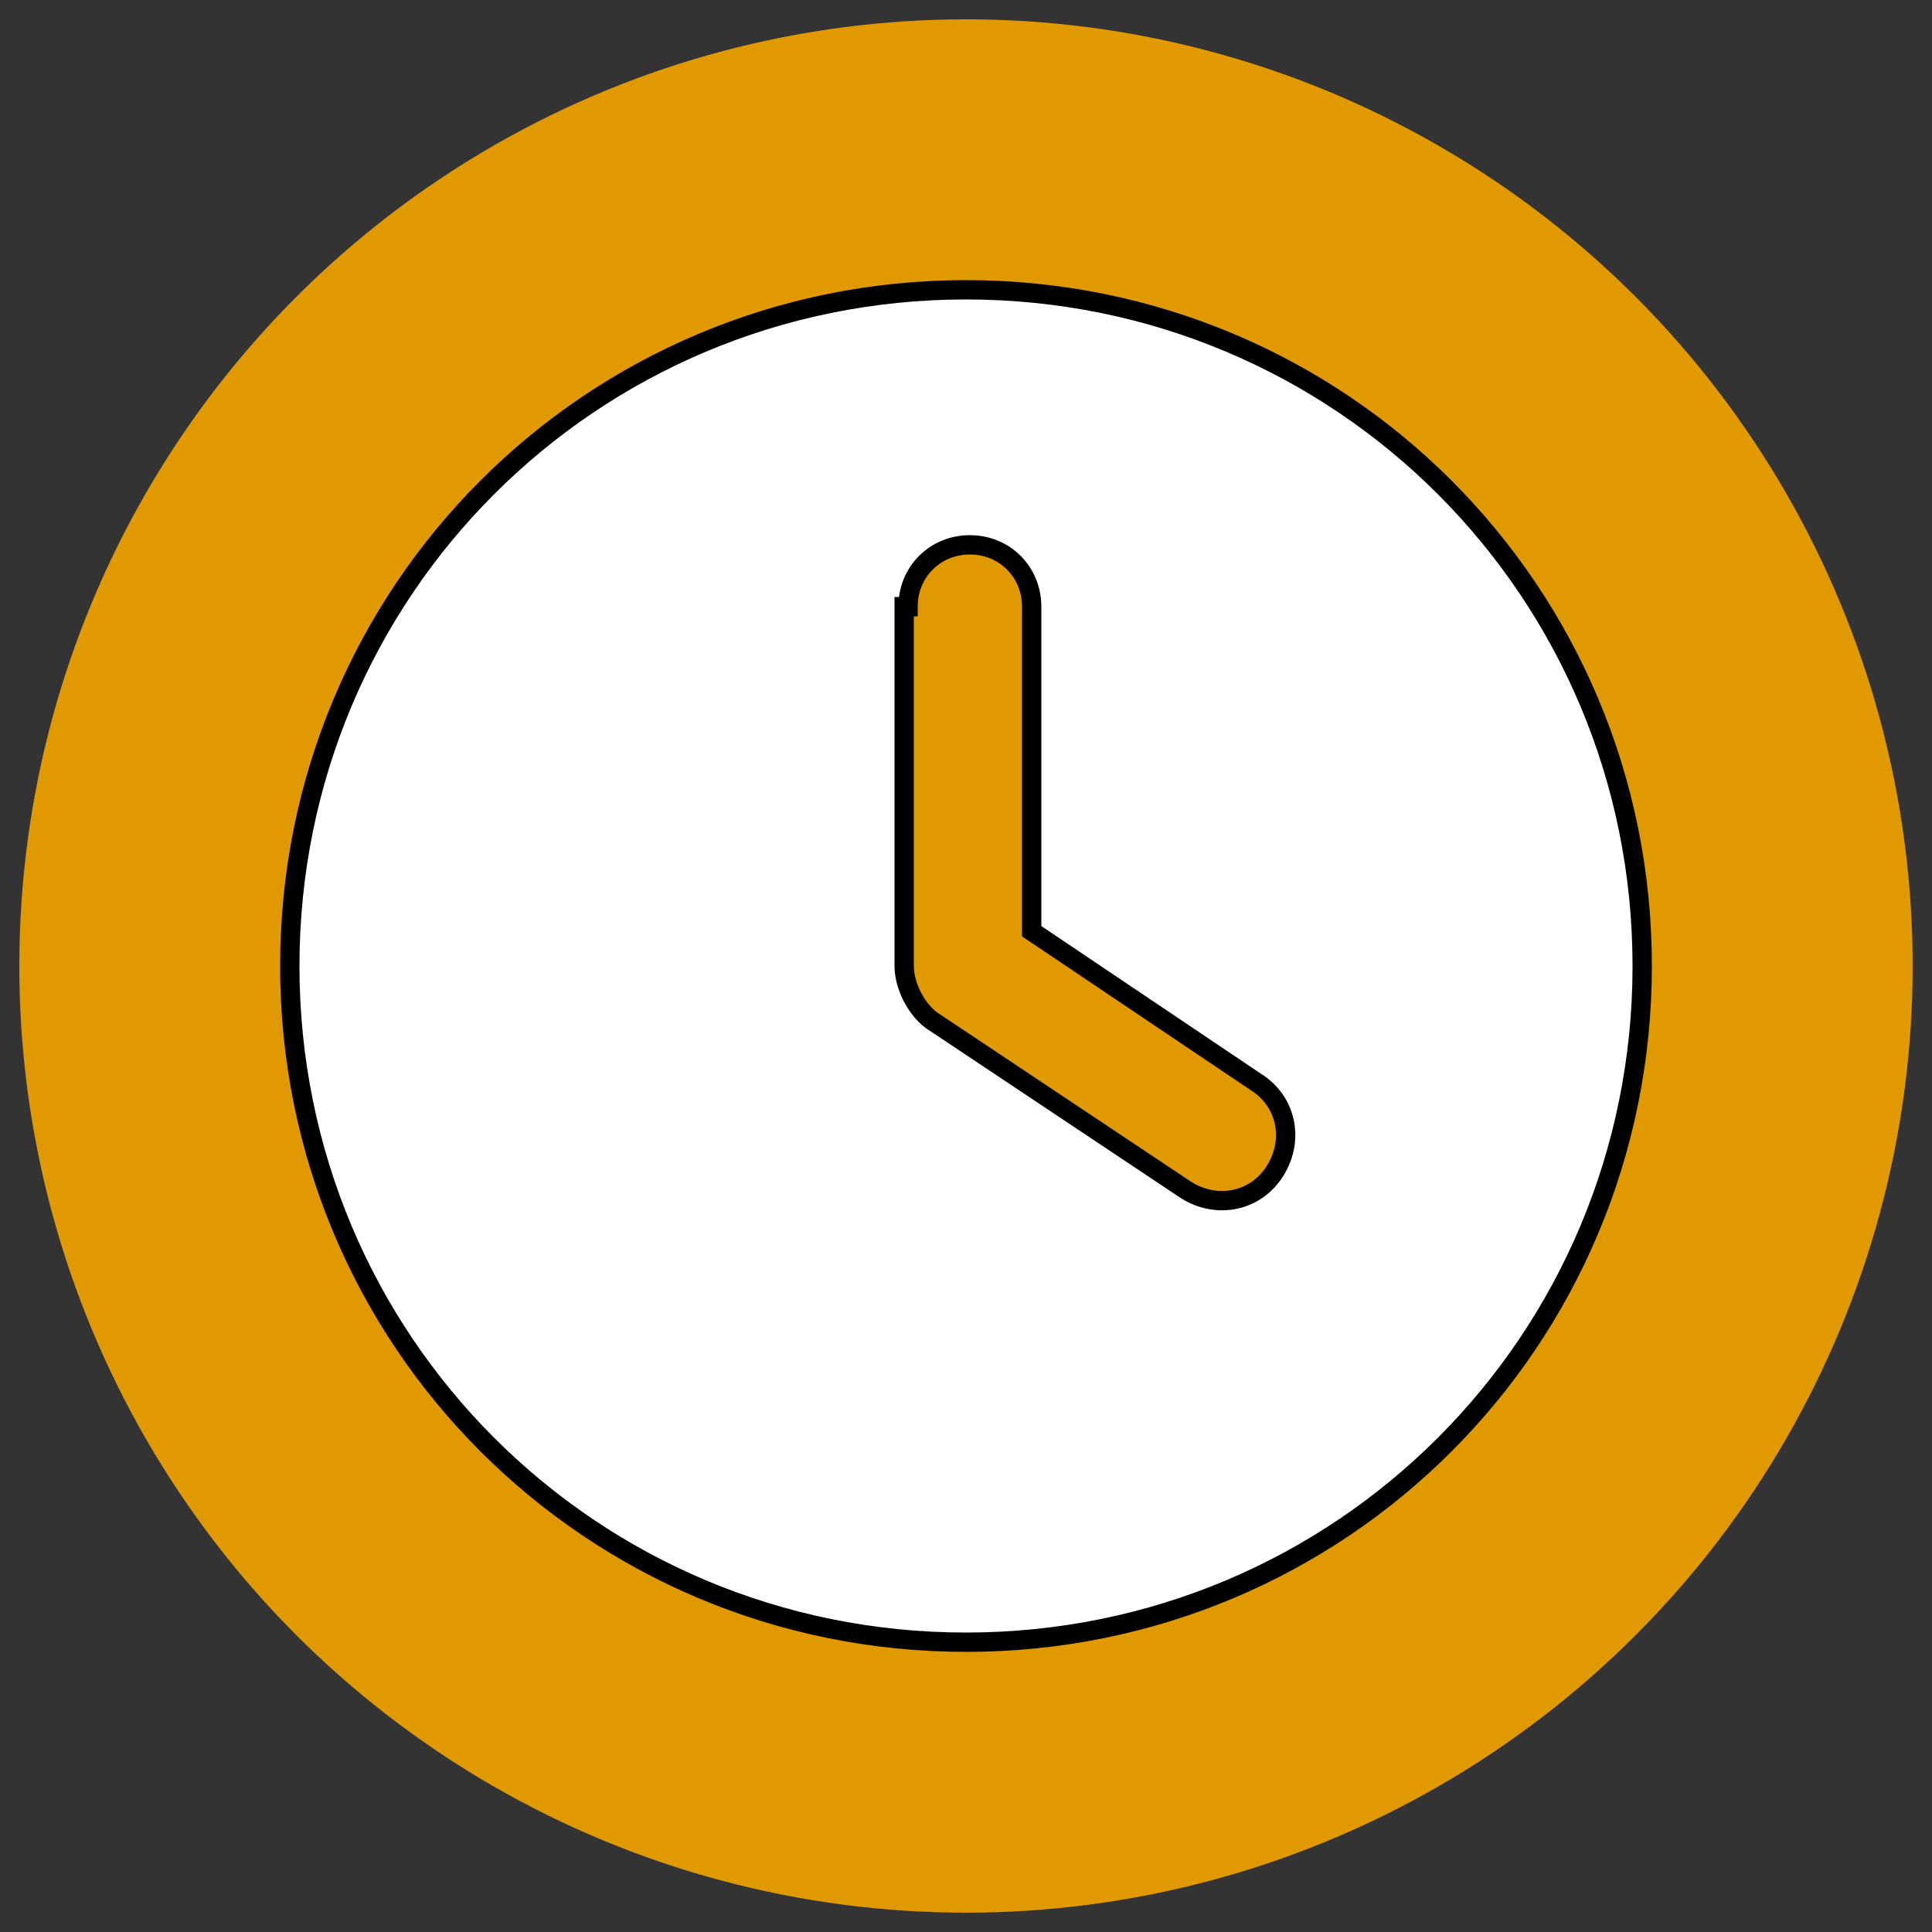 <?xml version="1.0" encoding="UTF-8"?>
<svg xmlns="http://www.w3.org/2000/svg" version="1.1" viewBox="0 0 50 50">
  <rect x="0" y="0" width="50" height="50" fill="#333333" stroke="none"/>
  <defs>
    <style>
      .cls-1, .cls-2 {
        fill: #fff;
        stroke: #000;
        stroke-miterlimit: 10;
        stroke-width: .5px;
      }

      .cls-3 {
        fill: #e09900;
        stroke-width: 0px;
      }

      .cls-2 {
        display: none;
      }
    </style>
  </defs>
  <g id="Layer_1" data-name="Layer 1">
    <circle class="cls-3" cx="25" cy="25" r="24.5"></circle>
  </g>
  <g id="Layer_2" data-name="Layer 2">
    <path id="bed" class="cls-2" d="M11.5,14.5c.8,0,1.5.7,1.5,1.5v12h10.5v-7.5c0-.8.7-1.5,1.5-1.5h10.5c2.5,0,4.5,2,4.5,4.5v10.5c0,.8-.7,1.5-1.5,1.5s-1.5-.7-1.5-1.5v-1.5H13v1.5c0,.8-.7,1.5-1.5,1.5s-1.5-.7-1.5-1.5v-18c0-.8.7-1.5,1.5-1.5ZM18.2,19c2.1,0,3.8,1.7,3.8,3.8s-1.7,3.8-3.8,3.8-3.8-1.7-3.8-3.8,1.7-3.8,3.8-3.8Z"></path>
    <path id="bottle-droplet" class="cls-2" d="M20.6,7.5c-.9,0-1.6.7-1.6,1.6s.7,1.6,1.6,1.6.5.2.5.5v4.4c0,.8-.5,1.6-1.2,2.1-2.3,1.6-3.7,4.2-3.7,7.2v13.1c0,2.4,2,4.4,4.4,4.4h8.8c2.4,0,4.4-2,4.4-4.4v-13.1c0-3-1.5-5.6-3.7-7.2-.7-.5-1.2-1.2-1.2-2.1v-4.4c0-.3.2-.5.5-.5.9,0,1.6-.7,1.6-1.6s-.7-1.6-1.6-1.6h-8.8ZM25,33.6c-1.8,0-3.3-1.4-3.3-3.1s1.5-3.3,2.5-4.5c.4-.5,1.2-.5,1.6,0,1,1.3,2.5,3.4,2.5,4.5,0,1.7-1.5,3.1-3.3,3.1Z"></path>
    <path id="photo-film" class="cls-2" d="M21.5,11h17.5c1.9,0,3.5,1.6,3.5,3.5v12.2c0,1.9-1.6,3.5-3.5,3.5h-17.5c-1.9,0-3.5-1.6-3.5-3.5v-12.2c0-1.9,1.6-3.5,3.5-3.5ZM33.5,16.8c-.2-.4-.7-.6-1.1-.6s-.8.2-1.1.6l-3.1,4.6-.9-1.2c-.3-.3-.6-.5-1-.5s-.8.2-1,.5l-3.5,4.4c-.3.4-.4.9-.2,1.4s.7.7,1.2.7h14.9c.5,0,.9-.3,1.2-.7s.2-.9,0-1.3l-5.2-7.9h0ZM25.9,16.2c0-1-.8-1.8-1.8-1.8s-1.8.8-1.8,1.8.8,1.8,1.8,1.8,1.8-.8,1.8-1.8ZM11,18h5.2v15.8c0,1,.8,1.8,1.8,1.8h7c1,0,1.8-.8,1.8-1.8v-1.8h8.8v3.5c0,1.9-1.6,3.5-3.5,3.5H11c-1.9,0-3.5-1.6-3.5-3.5v-14c0-1.9,1.6-3.5,3.5-3.5ZM11.4,21.5c-.5,0-.9.4-.9.9v.9c0,.5.4.9.9.9h.9c.5,0,.9-.4.9-.9v-.9c0-.5-.4-.9-.9-.9h-.9ZM11.4,27.2c-.5,0-.9.4-.9.9v.9c0,.5.4.9.9.9h.9c.5,0,.9-.4.9-.9v-.9c0-.5-.4-.9-.9-.9h-.9ZM11.4,32.9c-.5,0-.9.4-.9.9v.9c0,.5.4.9.9.9h.9c.5,0,.9-.4.9-.9v-.9c0-.5-.4-.9-.9-.9h-.9ZM29.8,33.8v.9c0,.5.4.9.9.9h.9c.5,0,.9-.4.9-.9v-.9c0-.5-.4-.9-.9-.9h-.9c-.5,0-.9.4-.9.9Z"></path>
    <path id="clock" class="cls-1" d="M25,7.5c9.7,0,17.5,7.8,17.5,17.5s-7.8,17.5-17.5,17.5S7.5,34.7,7.5,25,15.3,7.5,25,7.5ZM23.4,15.7v9.3c0,.5.3,1.1.7,1.4l6.6,4.4c.8.5,1.8.3,2.3-.5s.3-1.8-.5-2.3l-5.8-3.9v-8.4c0-.9-.7-1.6-1.6-1.6s-1.6.7-1.6,1.6Z"></path>
    <path id="comments" class="cls-2" d="M18.9,30.3c6.3,0,11.4-4.3,11.4-9.6s-5.1-9.6-11.4-9.6-11.4,4.3-11.4,9.6.8,4.1,2.2,5.7c-.2.5-.5,1-.8,1.4-.3.3-.5.6-.7.8,0,0-.2.2-.2.2,0,0,0,0,0,0h0c-.3.2-.4.6-.3,1s.5.6.8.6c1.2,0,2.4-.3,3.4-.7.5-.2,1-.4,1.4-.6,1.7.8,3.6,1.3,5.7,1.3ZM32,20.6c0,6.1-5.4,10.8-11.8,11.3,1.3,4.1,5.7,7.1,11,7.1s4-.5,5.7-1.3c.4.2.9.4,1.4.6,1,.4,2.2.7,3.4.7s.7-.2.8-.6c.1-.4,0-.8-.3-1h0s0,0,0,0c0,0-.1-.1-.2-.2-.2-.2-.5-.4-.7-.8-.3-.4-.6-.8-.8-1.4,1.4-1.6,2.2-3.5,2.2-5.7,0-5.1-4.6-9.2-10.5-9.6,0,.3,0,.6,0,.8h0Z"></path>
    <path id="cookie-bite" class="cls-2" d="M25.1,8.3c0-.4-.4-.7-.8-.8h0c-1.6-.2-3.3,0-4.7.8l-5.4,2.9c-1.4.8-2.6,2-3.3,3.4l-2.7,5.5c-.7,1.5-.9,3.1-.7,4.7l1.1,6c.3,1.6,1.1,3.1,2.2,4.2l4.4,4.3c1.2,1.1,2.7,1.9,4.3,2.1l6.1.9c1.6.2,3.3,0,4.7-.8l5.4-2.9c1.4-.8,2.6-2,3.3-3.4l2.7-5.5c.7-1.5.9-3.1.7-4.7h0c0-.4-.4-.7-.8-.7-3.8-.6-6.8-3.4-7.6-7.1-.1-.6-.6-1-1.1-1.1-4-.6-7.1-3.8-7.7-7.8h0ZM21.5,16.8c1.3,0,2.3,1,2.3,2.3s-1,2.3-2.3,2.3-2.3-1-2.3-2.3,1-2.3,2.3-2.3ZM16.8,30.8c0-1.3,1-2.3,2.3-2.3s2.3,1,2.3,2.3-1,2.3-2.3,2.3-2.3-1-2.3-2.3ZM33.2,26.2c1.3,0,2.3,1,2.3,2.3s-1,2.3-2.3,2.3-2.3-1-2.3-2.3,1-2.3,2.3-2.3Z"></path>
    <path id="dog" class="cls-2" d="M26.3,19.1l1.4-8.4c.1-.7.7-1.2,1.4-1.2s.9.2,1.2.6l1,1.4h3.2c.8,0,1.5.3,2.1.9l1.1,1.1h3.4c.8,0,1.5.7,1.5,1.5v1.5c0,2.7-2.2,4.9-4.9,4.9h-4.2l-.3,1.9-6.8-3.9ZM32.8,25v13.6c0,1.1-.9,1.9-1.9,1.9h-1.9c-1.1,0-1.9-.9-1.9-1.9v-7c-1.5.7-3.1,1.2-4.9,1.2s-3.4-.4-4.9-1.2v7c0,1.1-.9,1.9-1.9,1.9h-1.9c-1.1,0-1.9-.9-1.9-1.9v-14c-1.8-.7-3.1-2.1-3.6-4l-.2-.9c-.3-1,.4-2.1,1.4-2.4,1-.3,2.1.4,2.4,1.4l.2.9c.2.9,1,1.5,1.9,1.5h12.5l6.8,3.9ZM35.7,14.3c0-.5-.4-1-1-1s-1,.4-1,1,.4,1,1,1,1-.4,1-1Z"></path>
    <path id="lock" class="cls-2" d="M19.5,17.3v3.3h10.9v-3.3c0-3-2.4-5.5-5.5-5.5s-5.5,2.4-5.5,5.5ZM15.2,20.6v-3.3c0-5.4,4.4-9.8,9.8-9.8s9.8,4.4,9.8,9.8v3.3h1.1c2.4,0,4.4,2,4.4,4.4v13.1c0,2.4-2,4.4-4.4,4.4H14.1c-2.4,0-4.4-2-4.4-4.4v-13.1c0-2.4,2-4.4,4.4-4.4h1.1Z"></path>
    <path id="shield" class="cls-2" d="M25,7.5c.3,0,.6,0,.9.2l12.9,5.5c1.5.6,2.6,2.1,2.6,3.9,0,6.8-2.8,19.3-14.7,25-1.1.5-2.5.5-3.6,0-11.8-5.7-14.6-18.1-14.7-25,0-1.8,1.1-3.3,2.6-3.9l12.9-5.5c.3-.1.6-.2.9-.2Z"></path>
    <path id="wifi" class="cls-2" d="M10.5,22.1c3.8-3.6,8.9-5.8,14.5-5.8s10.8,2.2,14.5,5.8c.7.7,1.8.6,2.5,0s.6-1.8,0-2.5c-4.4-4.2-10.4-6.8-17-6.8s-12.6,2.6-17,6.8c-.7.7-.7,1.8,0,2.5.7.7,1.8.7,2.5,0h0ZM25,25c3.1,0,5.9,1.2,8.1,3.1.7.6,1.8.6,2.5-.2s.6-1.8-.2-2.5c-2.8-2.5-6.4-3.9-10.4-3.9s-7.6,1.5-10.4,3.9c-.7.6-.8,1.7-.2,2.5s1.7.8,2.5.2c2.2-1.9,5-3.1,8.1-3.1h0ZM28.5,33.8c0-1.9-1.6-3.5-3.5-3.5s-3.5,1.6-3.5,3.5,1.6,3.5,3.5,3.5,3.5-1.6,3.5-3.5Z"></path>
    <path id="wind" class="cls-2" d="M27.2,9.7c0,1.2,1,2.2,2.2,2.2h2.2c1.2,0,2.2,1,2.2,2.2s-1,2.2-2.2,2.2H9.7c-1.2,0-2.2,1-2.2,2.2s1,2.2,2.2,2.2h21.9c3.6,0,6.6-2.9,6.6-6.6s-2.9-6.6-6.6-6.6h-2.2c-1.2,0-2.2,1-2.2,2.2ZM31.6,33.8c0,1.2,1,2.2,2.2,2.2h2.2c3.6,0,6.6-2.9,6.6-6.6s-2.9-6.6-6.6-6.6H9.7c-1.2,0-2.2,1-2.2,2.2s1,2.2,2.2,2.2h26.2c1.2,0,2.2,1,2.2,2.2s-1,2.2-2.2,2.2h-2.2c-1.2,0-2.2,1-2.2,2.2ZM16.2,42.5h2.2c3.6,0,6.6-2.9,6.6-6.6s-2.9-6.6-6.6-6.6h-8.8c-1.2,0-2.2,1-2.2,2.2s1,2.2,2.2,2.2h8.8c1.2,0,2.2,1,2.2,2.2s-1,2.2-2.2,2.2h-2.2c-1.2,0-2.2,1-2.2,2.2s1,2.2,2.2,2.2Z"></path>
  </g>
</svg>

